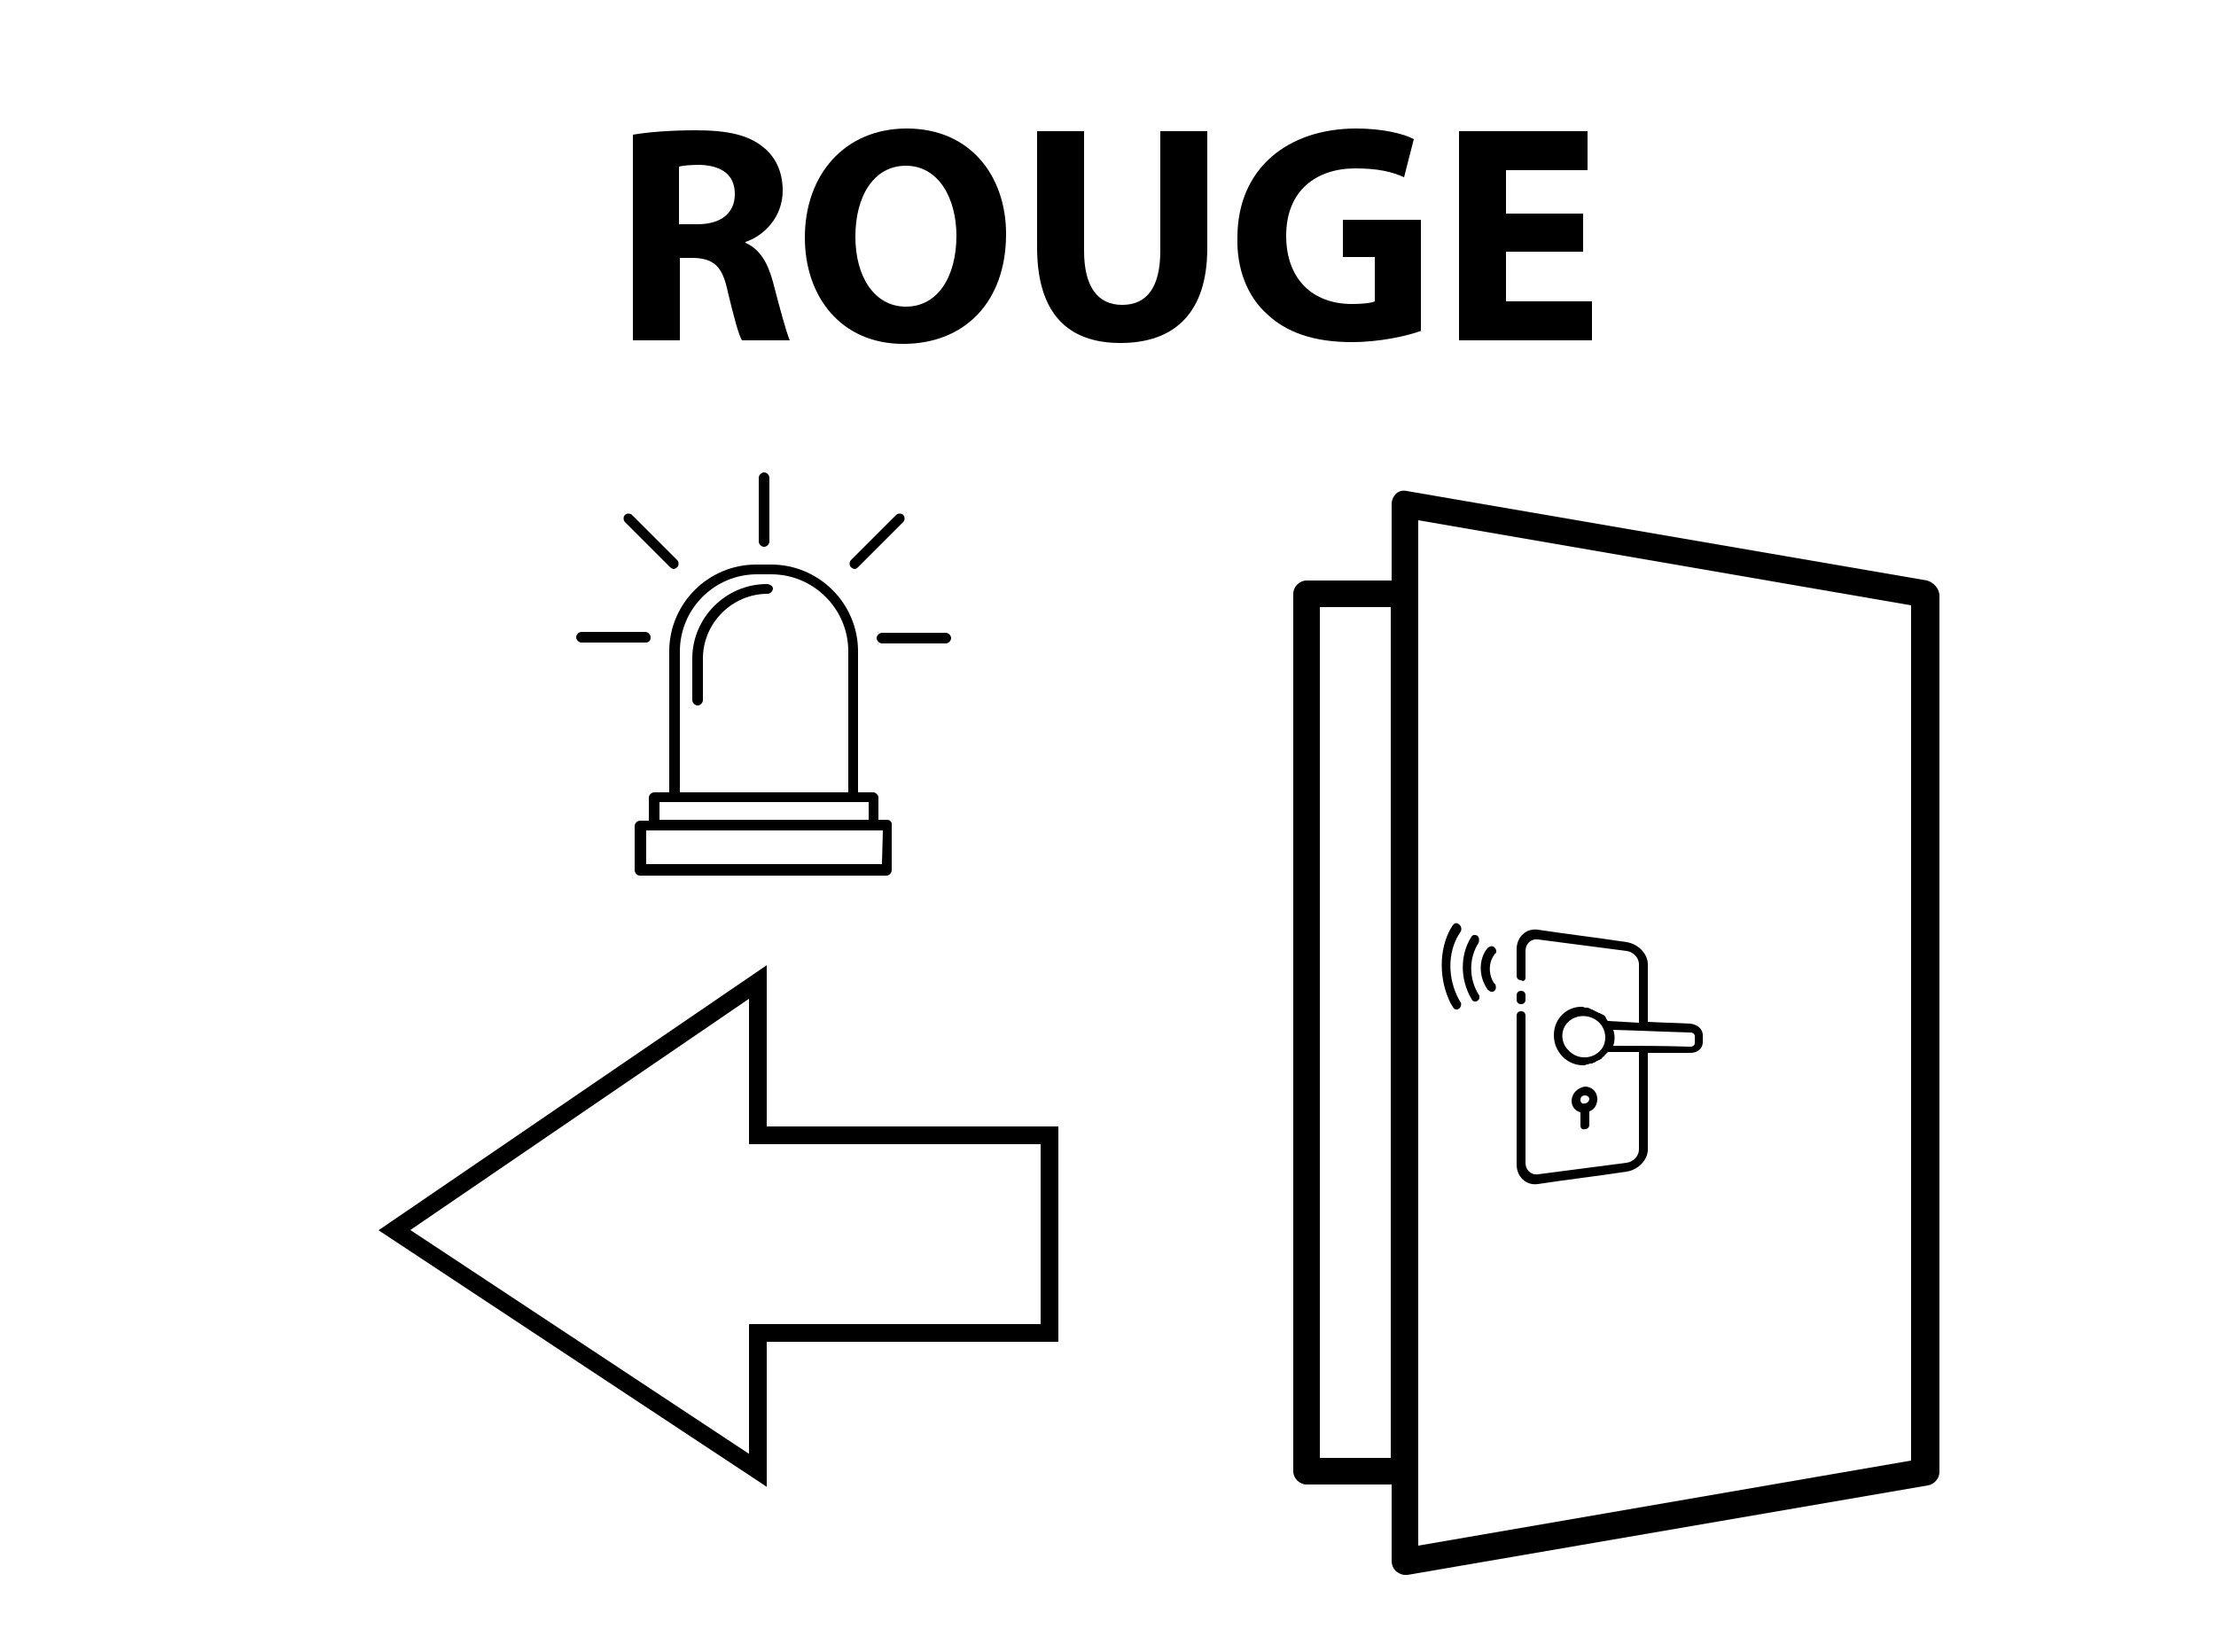 <svg xmlns="http://www.w3.org/2000/svg" width="250" height="186.4"><path d="M171.1 112.3v.5c0 .3.2.5.5.5s.5-.2.5-.5v-.5c0-.3-.2-.5-.5-.5s-.5.2-.5.5z"></path><path d="M172.1 110.3v-3c0-.8.6-1.4 1.4-1.3 4 .5 6 .8 10 1.3.8.1 1.4.8 1.4 1.5v6.6c-1.4-.1-2.1-.1-3.5-.2l-.1-.1c0-.1-.1-.1-.1-.2s-.1-.1-.1-.2l-.1-.1c-.1-.1-.1-.1-.2-.1-.1-.1-.1-.1-.2-.1-.1-.1-.1-.1-.2-.1s-.1-.1-.2-.1-.1-.1-.2-.1-.1-.1-.2-.1-.1-.1-.2-.1-.1 0-.2-.1c-.1 0-.2-.1-.3-.1h-.1c-.1 0-.3 0-.4-.1-1.8-.1-3.3 1.3-3.3 3.2s1.5 3.4 3.3 3.4c.1 0 .3 0 .4-.1h.1c.1 0 .2-.1.3-.1h.2c.1 0 .1-.1.2-.1s.1 0 .2-.1c.1 0 .1-.1.2-.1s.1-.1.2-.1.1-.1.2-.1.1-.1.1-.1l.2-.2c.1 0 .1-.1.1-.1l.2-.2.1-.1.1-.1h3.5v11c0 .7-.6 1.4-1.4 1.5-4 .5-6 .8-10 1.3-.8.1-1.4-.5-1.4-1.3v-16.6c0-.3-.2-.5-.5-.5s-.5.2-.5.5v16.8c0 1.4 1.1 2.4 2.4 2.2 4-.6 6-.8 10-1.4 1.3-.2 2.4-1.3 2.4-2.5v-10.9h4.8c.8 0 1.4-.5 1.4-1.2v-.8c0-.7-.6-1.2-1.4-1.3-1.9-.1-2.9-.1-4.8-.2v-6.5c0-1.2-1.1-2.3-2.4-2.5-4-.6-6-.8-10-1.4-1.3-.2-2.4.8-2.4 2.2v3c0 .3.2.5.5.5.3.2.5 0 .5-.3zm8.7 5.6c.4.7.4 1.6 0 2.3-.4.6-1 1-1.8 1.1h-.3c-.9 0-1.6-.5-2.1-1.2-.7-1.2-.3-2.6.9-3.2 1.2-.6 2.7-.1 3.3 1zm9.9.6c.3 0 .5.2.5.4v.8c0 .2-.2.4-.5.4-3.5-.1-5.2-.1-8.7-.1.2-.6.2-1.2 0-1.8 3.5.1 5.2.2 8.7.3z"></path><path d="M177.4 123.7c-.3.8.1 1.6.9 1.8v1.5c0 .3.2.5.5.4.3 0 .5-.2.5-.5v-1.5c.6-.2.9-.8.9-1.4 0-.8-.6-1.4-1.4-1.4-.6.1-1.2.5-1.4 1.1zm.9.4c0-.3.2-.5.5-.5s.5.2.5.4-.2.5-.5.5c-.3.1-.5-.1-.5-.4z"></path><path d="M167.8 107c-1 1.2-1 3.2 0 4.6 0 0 0 .1.1.1.1.1.2.2.4.2.1 0 .2 0 .3-.1.2-.2.2-.5.1-.7 0 0 0-.1-.1-.1-.7-1-.7-2.4 0-3.3 0 0 0-.1.1-.1.2-.2.1-.5-.1-.7-.2-.2-.5-.2-.8.1.1 0 0 0 0 0z"></path><path d="M166 105.7c-1.3 2-1.3 4.8 0 7 .1.2.2.3.4.3.1 0 .2 0 .3-.1.2-.1.3-.5.1-.7-1.1-1.8-1.1-4.1 0-5.8.1-.2.1-.6-.1-.8-.3-.2-.6-.1-.7.1z"></path><path d="M163.7 113.3c.1.1.1.2.2.3.1.2.2.3.4.3.1 0 .2 0 .3-.1.2-.1.3-.5.2-.7-.1-.1-.1-.2-.2-.3-1.3-2.4-1.3-5.3 0-7.4.1-.1.1-.2.2-.3.1-.2.1-.6-.2-.8-.2-.2-.5-.2-.7.1-.1.1-.1.2-.2.3-1.4 2.4-1.4 5.9 0 8.6z"></path><path d="M86.5 65.9c-4.6 0-8.4 3.8-8.4 8.4V79c0 .3.3.6.6.6s.6-.3.6-.6v-4.7c0-4 3.3-7.3 7.3-7.3.3 0 .6-.3.6-.6s-.4-.5-.7-.5z"></path><path d="M100.1 92.5h-1V90c0-.3-.3-.6-.6-.6h-1.7V73.5c0-5.4-4.4-9.8-9.8-9.8h-1.7c-5.4 0-9.8 4.4-9.8 9.8v15.9h-1.7c-.3 0-.6.3-.6.6v2.6h-1c-.3 0-.6.3-.6.6v5c0 .3.3.6.6.6H100c.3 0 .6-.3.6-.6v-5c.1-.4-.2-.7-.5-.7zm-23.4-19c0-4.8 3.9-8.7 8.7-8.7H87c4.8 0 8.7 3.9 8.7 8.7v15.9h-19V73.5zm-2.3 17H98v2H74.4v-2zm25.1 7H72.9v-3.8h26.7l-.1 3.8z"></path><path d="M86.2 61.7c.3 0 .6-.3.6-.6v-7.2c0-.3-.3-.6-.6-.6s-.6.3-.6.6v7.2c0 .3.3.6.6.6z"></path><path d="M96.4 64.2c.2 0 .3-.1.4-.2l5.1-5.1c.2-.2.2-.6 0-.8-.2-.2-.6-.2-.8 0L96 63.2c-.2.2-.2.6 0 .8.1.1.3.2.4.2z"></path><path d="M75.6 64c.1.1.3.2.4.2s.3-.1.4-.2c.2-.2.2-.6 0-.8l-5.1-5.1c-.2-.2-.6-.2-.8 0-.2.2-.2.6 0 .8l5.1 5.1z"></path><path d="M73.4 71.9c0-.3-.3-.6-.6-.6h-7.2c-.3 0-.6.3-.6.6s.3.6.6.6h7.2c.4 0 .6-.2.6-.6z"></path><path d="M106.7 71.4h-7.2c-.3 0-.6.3-.6.6s.3.6.6.6h7.2c.3 0 .6-.3.6-.6s-.3-.6-.6-.6z"></path><path fill="none" d="M0 0h250v186.4H0z"></path><path d="M217.4 65.5l-58.7-10.1c-.4-.1-.9 0-1.2.3-.3.3-.5.7-.5 1.2v8.6h-9.6c-.8 0-1.5.7-1.5 1.5v99c0 .8.7 1.5 1.5 1.5h9.6v8.6c0 .5.2.9.5 1.2.3.2.6.4 1 .4h.3l58.7-10.1c.7-.1 1.3-.8 1.3-1.5v-99c-.1-.8-.7-1.4-1.4-1.6zm-60.5 99h-8v-96h8v96zm58.7.3l-55.6 9.6V58.7l55.6 9.6v96.5z"></path><g><path d="M71.4 15.2c1.7-.3 4.3-.5 7.1-.5 3.5 0 5.9.5 7.6 1.9 1.4 1.1 2.2 2.8 2.2 4.9 0 3-2.1 5.1-4.2 5.8v.1c1.6.7 2.5 2.2 3.1 4.4.7 2.7 1.5 5.7 1.9 6.6h-5.4c-.4-.7-.9-2.6-1.6-5.5-.6-2.9-1.6-3.7-3.8-3.8h-1.6v9.3h-5.3V15.2zm5.2 10.1h2.1c2.7 0 4.2-1.3 4.2-3.4 0-2.2-1.5-3.2-3.9-3.3-1.3 0-2 .1-2.4.2v6.5z"></path><path d="M113.5 26.4c0 7.7-4.7 12.4-11.6 12.4-7 0-11.1-5.3-11.1-12 0-7.1 4.5-12.3 11.5-12.3 7.2 0 11.2 5.4 11.2 11.9zm-17 .3c0 4.6 2.2 7.9 5.7 7.9 3.6 0 5.7-3.4 5.7-8 0-4.2-2-7.9-5.7-7.9-3.6 0-5.7 3.4-5.7 8z"></path><path d="M122.3 14.8v13.5c0 4 1.5 6.1 4.3 6.1s4.3-2 4.3-6.1V14.8h5.3V28c0 7.3-3.7 10.7-9.8 10.7-5.9 0-9.4-3.3-9.4-10.8V14.8h5.3z"></path><path d="M160.4 37.3c-1.6.6-4.7 1.3-7.9 1.3-4.3 0-7.4-1.1-9.6-3.2-2.2-2-3.4-5.1-3.3-8.6 0-7.8 5.7-12.3 13.4-12.3 3 0 5.4.6 6.5 1.2l-1.1 4.3c-1.3-.6-2.9-1-5.5-1-4.4 0-7.8 2.5-7.8 7.6 0 4.9 3 7.7 7.4 7.7 1.2 0 2.2-.1 2.6-.3v-5h-3.6v-4.2h8.8v12.5z"></path><path d="M178.6 28.4h-8.7V34h9.7v4.4h-15V14.8h14.5v4.4h-9.2v4.9h8.7v4.3z"></path></g><path fill="none" stroke="#000" stroke-width="2" d="M118.4 128.1v22.3H85.5v15.5l-41-27.1 41-28v17.3z"></path></svg>